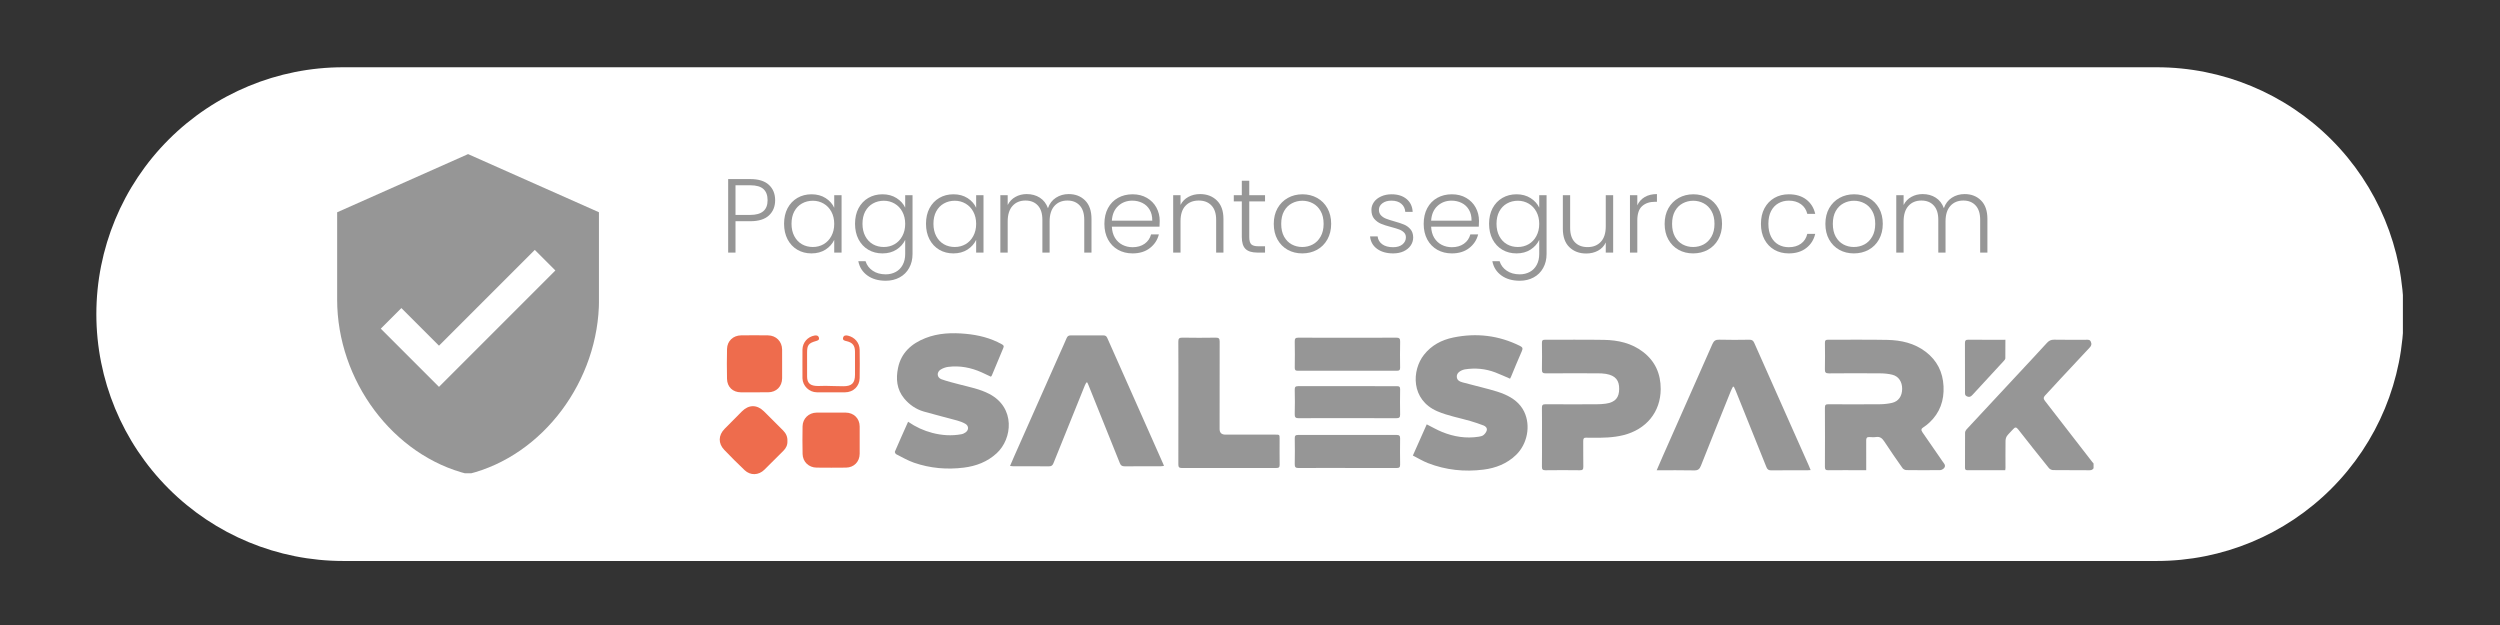 <svg xmlns="http://www.w3.org/2000/svg" xmlns:xlink="http://www.w3.org/1999/xlink" width="1000" zoomAndPan="magnify" viewBox="0 0 750 187.5" height="250" preserveAspectRatio="xMidYMid meet" version="1.2"><rect x="0" y="0" width="750" height="187.5" fill="#333333" stroke="none"/><defs><clipPath id="e0f0f53c2a"><path d="M 28.906 20.18 L 721.445 20.18 L 721.445 168.293 L 28.906 168.293 Z M 28.906 20.18 "/></clipPath><clipPath id="9fbf1bfe05"><path d="M 721.094 94.238 C 721.094 113.879 713.293 132.715 699.402 146.602 C 685.516 160.492 666.68 168.293 647.039 168.293 L 102.961 168.293 C 83.32 168.293 64.484 160.492 50.598 146.602 C 36.707 132.715 28.906 113.879 28.906 94.238 C 28.906 74.598 36.707 55.762 50.598 41.871 C 64.484 27.984 83.32 20.18 102.961 20.18 L 647.039 20.18 C 666.68 20.18 685.516 27.984 699.402 41.871 C 713.293 55.762 721.094 74.598 721.094 94.238 Z M 721.094 94.238 "/></clipPath><clipPath id="7718609a73"><path d="M 0.906 0.18 L 693 0.18 L 693 148.293 L 0.906 148.293 Z M 0.906 0.18 "/></clipPath><clipPath id="e1680c6c26"><path d="M 693.094 74.238 C 693.094 93.879 685.293 112.715 671.402 126.602 C 657.516 140.492 638.68 148.293 619.039 148.293 L 74.961 148.293 C 55.32 148.293 36.484 140.492 22.598 126.602 C 8.707 112.715 0.906 93.879 0.906 74.238 C 0.906 54.598 8.707 35.762 22.598 21.871 C 36.484 7.984 55.32 0.18 74.961 0.18 L 619.039 0.18 C 638.68 0.18 657.516 7.984 671.402 21.871 C 685.293 35.762 693.094 54.598 693.094 74.238 Z M 693.094 74.238 "/></clipPath><clipPath id="232cb962f1"><rect x="0" width="694" y="0" height="149"/></clipPath><clipPath id="97b68fd9d2"><path d="M 268 99.961 L 303 99.961 L 303 141 L 268 141 Z M 268 99.961 "/></clipPath><clipPath id="ac154742c0"><path d="M 589 101 L 628.07 101 L 628.07 142 L 589 142 Z M 589 101 "/></clipPath><clipPath id="e4ea188849"><path d="M 215.918 121 L 237 121 L 237 142.598 L 215.918 142.598 Z M 215.918 121 "/></clipPath><clipPath id="6b71459b03"><path d="M 101.141 46.23 L 179.684 46.23 L 179.684 141.973 L 101.141 141.973 Z M 101.141 46.23 "/></clipPath><clipPath id="db818a681c"><rect x="0" width="385" y="0" height="46"/></clipPath></defs><g id="6de9e21d46"><g clip-rule="nonzero" clip-path="url(#e0f0f53c2a)"><g clip-rule="nonzero" clip-path="url(#9fbf1bfe05)"><g transform="matrix(1,0,0,1,28,20)"><g clip-path="url(#232cb962f1)"><g clip-rule="nonzero" clip-path="url(#7718609a73)"><g clip-rule="nonzero" clip-path="url(#e1680c6c26)"><path style=" stroke:none;fill-rule:nonzero;fill:#ffffff;fill-opacity:1;" d="M 0.906 0.18 L 692.867 0.18 L 692.867 148.293 L 0.906 148.293 Z M 0.906 0.18 "/></g></g></g></g></g></g><path style=" stroke:none;fill-rule:nonzero;fill:#969696;fill-opacity:1;" d="M 519.883 116.004 C 519.664 116.449 519.422 116.879 519.238 117.336 C 516.242 124.785 513.23 132.23 510.285 139.699 C 509.875 140.742 509.383 141.145 508.223 141.117 C 504.547 141.031 500.867 141.086 497.004 141.086 C 497.629 139.641 498.199 138.309 498.781 136.988 C 503.766 125.738 508.762 114.496 513.715 103.234 C 514.152 102.242 514.668 101.871 515.781 101.906 C 518.785 101.996 521.797 101.957 524.805 101.918 C 525.547 101.91 525.949 102.125 526.258 102.828 C 530.098 111.52 533.965 120.195 537.828 128.871 C 539.395 132.395 540.969 135.918 542.535 139.441 C 542.75 139.926 542.941 140.418 543.195 141.023 C 542.75 141.051 542.445 141.082 542.137 141.086 C 538.551 141.09 534.969 141.062 531.383 141.105 C 530.582 141.117 530.207 140.848 529.914 140.109 C 526.867 132.473 523.789 124.852 520.715 117.227 C 520.551 116.82 520.348 116.43 520.16 116.031 C 520.066 116.023 519.973 116.012 519.883 116.004 Z M 519.883 116.004 "/><path style=" stroke:none;fill-rule:nonzero;fill:#969696;fill-opacity:1;" d="M 462.594 131.266 C 462.594 128.301 462.621 125.336 462.578 122.367 C 462.562 121.539 462.801 121.266 463.66 121.273 C 468.746 121.309 473.832 121.301 478.922 121.281 C 479.848 121.281 480.777 121.23 481.695 121.105 C 484.727 120.688 485.73 119.156 485.754 116.688 C 485.777 114.18 484.734 112.672 481.793 112.164 C 480.945 112.016 480.074 112 479.211 111.996 C 474.059 111.98 468.906 111.969 463.758 112.008 C 462.832 112.016 462.551 111.75 462.574 110.824 C 462.633 108.18 462.617 105.531 462.578 102.887 C 462.566 102.141 462.785 101.91 463.555 101.914 C 469.441 101.945 475.328 101.859 481.215 101.961 C 485.434 102.035 489.477 102.93 492.918 105.574 C 496.574 108.379 498.223 112.172 498.211 116.711 C 498.191 123.59 493.879 128.848 486.969 130.555 C 483.953 131.301 480.898 131.359 477.828 131.312 C 477.188 131.305 476.547 131.344 475.906 131.305 C 475.184 131.254 474.961 131.566 474.969 132.258 C 474.996 134.84 474.945 137.422 474.996 140.004 C 475.016 140.852 474.762 141.086 473.914 141.074 C 470.492 141.027 467.066 141.027 463.645 141.074 C 462.77 141.086 462.566 140.785 462.578 139.973 C 462.617 137.07 462.594 134.168 462.594 131.266 Z M 462.594 131.266 "/><path style=" stroke:none;fill-rule:nonzero;fill:#969696;fill-opacity:1;" d="M 353.52 120.816 C 353.52 114.723 353.539 108.629 353.5 102.539 C 353.492 101.586 353.73 101.273 354.727 101.293 C 358.055 101.355 361.387 101.348 364.711 101.297 C 365.637 101.281 365.902 101.551 365.898 102.473 C 365.867 111.211 365.879 119.953 365.879 128.691 C 365.879 129.82 366.461 130.387 367.629 130.387 C 372.621 130.387 377.613 130.387 382.605 130.387 C 383.879 130.387 383.879 130.395 383.883 131.664 C 383.883 134.246 383.855 136.828 383.895 139.414 C 383.91 140.18 383.633 140.402 382.898 140.398 C 373.457 140.383 364.012 140.379 354.57 140.406 C 353.695 140.406 353.5 140.086 353.504 139.285 C 353.531 133.129 353.52 126.973 353.52 120.816 Z M 353.52 120.816 "/><path style=" stroke:none;fill-rule:nonzero;fill:#969696;fill-opacity:1;" d="M 559.867 141.055 C 559.105 141.055 558.473 141.055 557.84 141.055 C 554.734 141.055 551.633 141.035 548.527 141.07 C 547.758 141.078 547.469 140.895 547.473 140.066 C 547.504 134.137 547.508 128.203 547.473 122.27 C 547.469 121.438 547.77 121.273 548.527 121.277 C 553.68 121.305 558.832 121.316 563.984 121.273 C 565.191 121.262 566.418 121.133 567.59 120.867 C 569.551 120.418 570.629 118.844 570.648 116.672 C 570.668 114.531 569.574 112.867 567.652 112.406 C 566.516 112.133 565.316 112.016 564.145 112.008 C 558.992 111.965 553.84 111.961 548.688 112.012 C 547.688 112.02 547.445 111.711 547.469 110.762 C 547.531 108.148 547.512 105.531 547.477 102.914 C 547.469 102.199 547.625 101.906 548.426 101.914 C 554.348 101.949 560.27 101.848 566.188 101.969 C 570.332 102.055 574.305 102.938 577.711 105.535 C 581.133 108.145 582.852 111.637 583.059 115.875 C 583.27 120.129 581.98 123.852 578.793 126.801 C 578.254 127.297 577.684 127.777 577.062 128.156 C 576.348 128.59 576.25 128.996 576.734 129.688 C 578.516 132.219 580.258 134.777 582.012 137.324 C 582.395 137.875 582.75 138.445 583.164 138.969 C 583.562 139.469 583.629 139.996 583.211 140.438 C 582.93 140.734 582.461 141.023 582.074 141.031 C 578.68 141.074 575.289 141.074 571.898 141.027 C 571.504 141.023 570.973 140.746 570.75 140.426 C 568.891 137.793 567.059 135.145 565.293 132.449 C 564.676 131.516 564.027 130.922 562.82 131.105 C 562.164 131.203 561.477 131.148 560.809 131.117 C 560.094 131.078 559.852 131.391 559.859 132.082 C 559.883 134.727 559.867 137.375 559.867 140.023 C 559.867 140.305 559.867 140.59 559.867 141.055 Z M 559.867 141.055 "/><path style=" stroke:none;fill-rule:nonzero;fill:#969696;fill-opacity:1;" d="M 453.016 113.609 C 451.508 112.965 450.066 112.289 448.582 111.723 C 445.625 110.598 442.566 110.324 439.441 110.812 C 439.25 110.844 439.062 110.895 438.887 110.961 C 437.648 111.418 437.008 112.117 437.039 113.023 C 437.078 114.168 438.008 114.496 438.848 114.73 C 441.461 115.457 444.109 116.055 446.723 116.777 C 448.32 117.219 449.938 117.672 451.449 118.336 C 453.918 119.422 456.047 121.004 457.254 123.512 C 459.277 127.723 458.211 133.195 454.816 136.477 C 452.082 139.117 448.734 140.422 445.035 140.887 C 439.328 141.602 433.742 141.02 428.367 138.926 C 426.836 138.328 425.414 137.453 423.859 136.66 C 425.309 133.406 426.672 130.336 428.023 127.305 C 429.609 128.102 431.074 128.957 432.625 129.59 C 436.148 131.023 439.812 131.605 443.609 131.016 C 444.109 130.938 444.668 130.824 445.043 130.527 C 445.473 130.18 445.875 129.66 446.02 129.141 C 446.219 128.438 445.711 127.891 445.086 127.648 C 443.809 127.156 442.504 126.719 441.191 126.332 C 437.859 125.352 434.363 124.75 431.199 123.383 C 423.219 119.934 423.504 111.113 427.188 106.441 C 429.445 103.574 432.484 101.973 435.992 101.25 C 442.949 99.82 449.641 100.609 456.023 103.789 C 456.797 104.176 456.898 104.551 456.551 105.336 C 455.422 107.867 454.391 110.445 453.32 113 C 453.234 113.199 453.125 113.391 453.016 113.609 Z M 453.016 113.609 "/><g clip-rule="nonzero" clip-path="url(#97b68fd9d2)"><path style=" stroke:none;fill-rule:nonzero;fill:#969696;fill-opacity:1;" d="M 272.426 126.523 C 274.758 128.125 277.129 129.199 279.688 129.867 C 282.574 130.621 285.484 130.809 288.422 130.27 C 288.875 130.188 289.344 129.965 289.715 129.688 C 290.672 128.973 290.656 127.766 289.625 127.156 C 288.867 126.711 288.008 126.395 287.152 126.156 C 283.832 125.238 280.48 124.426 277.168 123.473 C 274.809 122.793 272.836 121.441 271.266 119.551 C 268.996 116.809 268.73 113.598 269.422 110.316 C 270.371 105.797 273.473 103.066 277.625 101.43 C 281.52 99.898 285.59 99.766 289.707 100.145 C 293.504 100.496 297.133 101.387 300.492 103.246 C 300.965 103.508 301.277 103.727 301.012 104.348 C 299.844 107.105 298.707 109.879 297.551 112.641 C 297.508 112.75 297.406 112.84 297.281 113.012 C 296.348 112.574 295.438 112.129 294.516 111.715 C 291.301 110.273 287.945 109.621 284.434 110.066 C 283.668 110.164 282.871 110.461 282.211 110.863 C 280.934 111.645 281.039 113.273 282.441 113.777 C 284.203 114.414 286.039 114.852 287.859 115.332 C 290.883 116.125 293.969 116.707 296.777 118.172 C 304.68 122.281 303.742 131.645 298.98 136 C 296.168 138.57 292.828 139.828 289.141 140.289 C 284.062 140.922 279.047 140.488 274.207 138.816 C 272.355 138.176 270.629 137.164 268.871 136.273 C 268.652 136.16 268.391 135.664 268.469 135.484 C 269.738 132.531 271.055 129.605 272.43 126.523 Z M 272.426 126.523 "/></g><path style=" stroke:none;fill-rule:nonzero;fill:#969696;fill-opacity:1;" d="M 325.918 114.738 C 325.762 115.031 325.578 115.316 325.457 115.621 C 322.312 123.391 319.168 131.16 316.047 138.938 C 315.789 139.59 315.469 139.898 314.727 139.895 C 311.113 139.863 307.496 139.883 303.879 139.875 C 303.637 139.875 303.391 139.824 303.012 139.785 C 303.473 138.707 303.891 137.723 304.324 136.746 C 308.832 126.578 313.344 116.414 317.855 106.25 C 318.566 104.645 319.305 103.055 319.984 101.441 C 320.23 100.855 320.574 100.613 321.215 100.617 C 324.477 100.641 327.742 100.637 331.004 100.617 C 331.605 100.613 331.938 100.84 332.176 101.379 C 335.715 109.363 339.266 117.34 342.812 125.316 C 344.871 129.949 346.922 134.582 348.977 139.215 C 349.039 139.355 349.086 139.504 349.191 139.773 C 348.812 139.816 348.516 139.875 348.215 139.875 C 344.598 139.883 340.98 139.863 337.367 139.895 C 336.613 139.898 336.234 139.648 335.949 138.934 C 332.855 131.18 329.73 123.441 326.609 115.695 C 326.484 115.383 326.34 115.074 326.203 114.762 C 326.105 114.754 326.012 114.746 325.918 114.738 Z M 325.918 114.738 "/><g clip-rule="nonzero" clip-path="url(#ac154742c0)"><path style=" stroke:none;fill-rule:nonzero;fill:#969696;fill-opacity:1;" d="M 601.57 141.055 C 597.723 141.055 593.98 141.047 590.234 141.062 C 589.699 141.066 589.492 140.875 589.496 140.344 C 589.508 136.832 589.488 133.324 589.52 129.816 C 589.523 129.48 589.723 129.074 589.961 128.82 C 594.93 123.457 599.922 118.113 604.906 112.762 C 607.973 109.469 611.051 106.184 614.09 102.859 C 614.695 102.199 615.305 101.887 616.234 101.906 C 619.465 101.969 622.695 101.93 625.93 101.93 C 626.469 101.93 626.969 101.859 627.262 102.547 C 627.562 103.25 627.414 103.723 626.922 104.246 C 623.879 107.48 620.855 110.73 617.832 113.98 C 616.395 115.523 614.992 117.098 613.543 118.621 C 612.992 119.199 613.004 119.648 613.488 120.27 C 618.234 126.363 622.961 132.473 627.676 138.59 C 628.035 139.055 628.652 139.449 628.207 140.25 C 627.895 140.809 627.586 141.082 626.891 141.074 C 623.242 141.035 619.594 141.074 615.945 141.027 C 615.512 141.023 614.949 140.762 614.68 140.43 C 611.574 136.582 608.496 132.711 605.453 128.809 C 604.902 128.105 604.52 128.086 603.961 128.73 C 603.355 129.43 602.641 130.039 602.098 130.781 C 601.809 131.18 601.664 131.77 601.66 132.277 C 601.621 134.988 601.645 137.699 601.645 140.41 C 601.645 140.594 601.602 140.777 601.57 141.055 Z M 601.57 141.055 "/></g><path style=" stroke:none;fill-rule:nonzero;fill:#969696;fill-opacity:1;" d="M 404.328 101.316 C 409.16 101.316 413.996 101.344 418.828 101.293 C 419.816 101.281 420.07 101.578 420.043 102.535 C 419.977 105.121 420 107.703 420.035 110.289 C 420.043 110.992 419.836 111.227 419.113 111.223 C 409.188 111.203 399.266 111.203 389.34 111.227 C 388.605 111.227 388.418 110.98 388.426 110.285 C 388.461 107.672 388.477 105.055 388.422 102.438 C 388.402 101.57 388.641 101.289 389.535 101.297 C 394.465 101.336 399.398 101.316 404.328 101.316 Z M 404.328 101.316 "/><path style=" stroke:none;fill-rule:nonzero;fill:#969696;fill-opacity:1;" d="M 404.199 140.391 C 399.336 140.391 394.469 140.367 389.609 140.406 C 388.688 140.414 388.398 140.152 388.422 139.223 C 388.48 136.645 388.465 134.059 388.426 131.477 C 388.414 130.715 388.668 130.48 389.414 130.484 C 399.27 130.5 409.125 130.5 418.98 130.484 C 419.762 130.48 420.047 130.73 420.035 131.531 C 419.996 134.145 419.992 136.762 420.039 139.375 C 420.055 140.199 419.746 140.406 418.98 140.402 C 414.051 140.379 409.125 140.391 404.199 140.391 Z M 404.199 140.391 "/><path style=" stroke:none;fill-rule:nonzero;fill:#969696;fill-opacity:1;" d="M 404.234 125.441 C 399.371 125.441 394.508 125.418 389.645 125.465 C 388.664 125.473 388.391 125.184 388.418 124.219 C 388.488 121.797 388.473 119.371 388.422 116.949 C 388.406 116.137 388.602 115.84 389.477 115.844 C 399.332 115.871 409.188 115.867 419.043 115.852 C 419.766 115.852 420.055 116.027 420.039 116.816 C 419.992 119.332 419.988 121.855 420.039 124.371 C 420.055 125.234 419.734 125.461 418.922 125.457 C 414.027 125.43 409.133 125.441 404.234 125.441 Z M 404.234 125.441 "/><g clip-rule="nonzero" clip-path="url(#e4ea188849)"><path style=" stroke:none;fill-rule:nonzero;fill:#ee6c4d;fill-opacity:1;" d="M 236.223 132.332 C 236.281 133.484 235.832 134.43 235.02 135.234 C 233.117 137.129 231.227 139.035 229.312 140.918 C 227.59 142.617 225.125 142.707 223.379 141.047 C 221.293 139.066 219.258 137.031 217.27 134.953 C 215.414 133.012 215.488 130.582 217.375 128.66 C 219.098 126.902 220.832 125.156 222.574 123.418 C 224.648 121.352 227.059 121.328 229.168 123.387 C 231.113 125.285 233.02 127.219 234.938 129.145 C 235.809 130.023 236.293 131.062 236.223 132.332 Z M 236.223 132.332 "/></g><path style=" stroke:none;fill-rule:nonzero;fill:#ee6c4d;fill-opacity:1;" d="M 234.637 109.164 C 234.641 110.598 234.648 112.031 234.637 113.469 C 234.613 115.969 232.922 117.672 230.426 117.688 C 227.711 117.703 224.992 117.707 222.273 117.695 C 219.844 117.684 218.16 116.102 218.105 113.652 C 218.043 110.656 218.035 107.66 218.109 104.668 C 218.168 102.301 219.941 100.637 222.336 100.605 C 225.023 100.57 227.707 100.574 230.395 100.609 C 232.84 100.641 234.609 102.441 234.633 104.863 C 234.648 106.297 234.637 107.73 234.637 109.164 Z M 234.637 109.164 "/><path style=" stroke:none;fill-rule:nonzero;fill:#ee6c4d;fill-opacity:1;" d="M 249.379 123.777 C 250.816 123.777 252.258 123.766 253.695 123.781 C 256.133 123.805 257.883 125.512 257.902 127.922 C 257.926 130.66 257.926 133.402 257.902 136.141 C 257.883 138.523 256.184 140.258 253.805 140.285 C 250.863 140.32 247.922 140.32 244.98 140.285 C 242.617 140.258 240.832 138.547 240.777 136.195 C 240.719 133.426 240.715 130.652 240.77 127.883 C 240.82 125.543 242.625 123.824 244.969 123.785 C 246.438 123.758 247.91 123.781 249.379 123.781 Z M 249.379 123.777 "/><path style=" stroke:none;fill-rule:nonzero;fill:#969696;fill-opacity:1;" d="M 601.621 101.93 C 601.621 103.855 601.637 105.668 601.602 107.477 C 601.598 107.723 601.391 108.004 601.207 108.203 C 598.074 111.609 594.93 115.004 591.797 118.41 C 591.336 118.906 590.941 119.246 590.156 118.938 C 589.391 118.637 589.5 118.102 589.5 117.543 C 589.496 112.699 589.512 107.852 589.484 103.008 C 589.477 102.203 589.664 101.898 590.543 101.91 C 594.188 101.957 597.832 101.93 601.621 101.93 Z M 601.621 101.93 "/><path style=" stroke:none;fill-rule:nonzero;fill:#ee6c4d;fill-opacity:1;" d="M 240.73 109.16 C 240.73 107.727 240.707 106.293 240.738 104.859 C 240.785 102.738 242.285 101.035 244.375 100.656 C 244.992 100.543 245.504 100.684 245.676 101.312 C 245.863 102.004 245.289 102.172 244.793 102.312 C 242.57 102.945 242.125 103.52 242.125 105.797 C 242.121 108.188 242.113 110.578 242.129 112.969 C 242.137 114.707 242.855 115.57 244.605 115.758 C 245.609 115.863 246.641 115.738 247.656 115.754 C 249.445 115.781 251.234 115.875 253.023 115.871 C 255.559 115.867 256.496 114.906 256.5 112.406 C 256.5 110.109 256.5 107.816 256.496 105.52 C 256.492 103.66 255.785 102.785 254 102.352 C 253.461 102.219 252.719 102.129 252.922 101.32 C 253.105 100.59 253.73 100.539 254.402 100.699 C 256.441 101.184 257.871 102.844 257.898 104.941 C 257.941 107.781 257.949 110.617 257.895 113.453 C 257.848 115.906 255.969 117.688 253.512 117.695 C 250.695 117.707 247.883 117.711 245.066 117.691 C 242.746 117.676 240.793 115.773 240.738 113.465 C 240.707 112.031 240.734 110.594 240.73 109.16 Z M 240.73 109.16 "/><path style=" stroke:none;fill-rule:nonzero;fill:#969696;fill-opacity:1;" d="M 328.629 109.297 C 328.852 109.297 328.852 108.949 328.629 108.949 C 328.406 108.949 328.406 109.297 328.629 109.297 Z M 328.629 109.297 "/><g clip-rule="nonzero" clip-path="url(#6b71459b03)"><path style=" stroke:none;fill-rule:nonzero;fill:#969696;fill-opacity:1;" d="M 140.422 46.23 L 101.145 63.688 L 101.145 89.871 C 101.145 114.113 117.883 136.723 140.422 142.242 C 162.965 136.723 179.703 114.113 179.703 89.871 L 179.703 63.688 Z M 131.695 116.059 L 114.238 98.602 L 120.414 92.426 L 131.695 103.707 L 160.434 74.969 L 166.609 81.145 Z M 131.695 116.059 "/></g><g transform="matrix(1,0,0,1,215,42)"><g clip-path="url(#db818a681c)"><g style="fill:#969696;fill-opacity:1;"><g transform="translate(0.918, 33.771)"><path style="stroke:none" d="M 16.625 -15.703 C 16.625 -13.816 16.004 -12.297 14.766 -11.141 C 13.523 -9.984 11.664 -9.406 9.188 -9.406 L 4.734 -9.406 L 4.734 0 L 2.531 0 L 2.531 -22.047 L 9.188 -22.047 C 11.645 -22.047 13.5 -21.469 14.75 -20.312 C 16 -19.156 16.625 -17.617 16.625 -15.703 Z M 9.188 -11.297 C 12.633 -11.297 14.359 -12.766 14.359 -15.703 C 14.359 -17.18 13.945 -18.297 13.125 -19.047 C 12.301 -19.805 10.988 -20.188 9.188 -20.188 L 4.734 -20.188 L 4.734 -11.297 Z M 9.188 -11.297 "/></g></g><g style="fill:#969696;fill-opacity:1;"><g transform="translate(18.706, 33.771)"><path style="stroke:none" d="M 1.516 -8.641 C 1.516 -10.41 1.863 -11.961 2.562 -13.297 C 3.27 -14.629 4.25 -15.66 5.5 -16.391 C 6.75 -17.117 8.164 -17.484 9.75 -17.484 C 11.383 -17.484 12.797 -17.102 13.984 -16.344 C 15.172 -15.582 16.031 -14.613 16.562 -13.438 L 16.562 -17.219 L 18.766 -17.219 L 18.766 0 L 16.562 0 L 16.562 -3.812 C 16.008 -2.633 15.141 -1.66 13.953 -0.891 C 12.766 -0.129 11.352 0.25 9.719 0.25 C 8.156 0.25 6.75 -0.113 5.5 -0.844 C 4.25 -1.582 3.27 -2.625 2.562 -3.969 C 1.863 -5.32 1.516 -6.879 1.516 -8.641 Z M 16.562 -8.609 C 16.562 -9.992 16.273 -11.211 15.703 -12.266 C 15.141 -13.316 14.367 -14.125 13.391 -14.688 C 12.41 -15.258 11.332 -15.547 10.156 -15.547 C 8.938 -15.547 7.844 -15.27 6.875 -14.719 C 5.906 -14.176 5.141 -13.383 4.578 -12.344 C 4.023 -11.301 3.75 -10.066 3.75 -8.641 C 3.75 -7.234 4.023 -6 4.578 -4.938 C 5.141 -3.875 5.906 -3.062 6.875 -2.5 C 7.844 -1.945 8.938 -1.672 10.156 -1.672 C 11.332 -1.672 12.41 -1.953 13.391 -2.516 C 14.367 -3.086 15.141 -3.898 15.703 -4.953 C 16.273 -6.004 16.562 -7.223 16.562 -8.609 Z M 16.562 -8.609 "/></g></g><g style="fill:#969696;fill-opacity:1;"><g transform="translate(39.995, 33.771)"><path style="stroke:none" d="M 9.75 -17.484 C 11.363 -17.484 12.77 -17.102 13.969 -16.344 C 15.164 -15.582 16.031 -14.625 16.562 -13.469 L 16.562 -17.219 L 18.766 -17.219 L 18.766 0.438 C 18.766 2.02 18.422 3.422 17.734 4.641 C 17.055 5.859 16.109 6.797 14.891 7.453 C 13.672 8.117 12.281 8.453 10.719 8.453 C 8.508 8.453 6.676 7.926 5.219 6.875 C 3.758 5.82 2.852 4.395 2.5 2.594 L 4.672 2.594 C 5.047 3.789 5.766 4.742 6.828 5.453 C 7.891 6.172 9.188 6.531 10.719 6.531 C 11.832 6.531 12.832 6.289 13.719 5.812 C 14.602 5.344 15.297 4.645 15.797 3.719 C 16.305 2.789 16.562 1.695 16.562 0.438 L 16.562 -3.812 C 16.008 -2.633 15.141 -1.66 13.953 -0.891 C 12.766 -0.129 11.363 0.25 9.75 0.25 C 8.164 0.25 6.75 -0.113 5.5 -0.844 C 4.25 -1.582 3.27 -2.625 2.562 -3.969 C 1.863 -5.32 1.516 -6.879 1.516 -8.641 C 1.516 -10.41 1.863 -11.961 2.562 -13.297 C 3.27 -14.629 4.25 -15.66 5.5 -16.391 C 6.75 -17.117 8.164 -17.484 9.75 -17.484 Z M 16.562 -8.609 C 16.562 -9.992 16.273 -11.211 15.703 -12.266 C 15.141 -13.316 14.367 -14.125 13.391 -14.688 C 12.41 -15.258 11.332 -15.547 10.156 -15.547 C 8.938 -15.547 7.844 -15.27 6.875 -14.719 C 5.906 -14.176 5.141 -13.383 4.578 -12.344 C 4.023 -11.301 3.75 -10.066 3.75 -8.641 C 3.75 -7.234 4.023 -6 4.578 -4.938 C 5.141 -3.875 5.906 -3.062 6.875 -2.5 C 7.844 -1.945 8.938 -1.672 10.156 -1.672 C 11.332 -1.672 12.41 -1.953 13.391 -2.516 C 14.367 -3.086 15.141 -3.898 15.703 -4.953 C 16.273 -6.004 16.562 -7.223 16.562 -8.609 Z M 16.562 -8.609 "/></g></g><g style="fill:#969696;fill-opacity:1;"><g transform="translate(61.284, 33.771)"><path style="stroke:none" d="M 1.516 -8.641 C 1.516 -10.41 1.863 -11.961 2.562 -13.297 C 3.27 -14.629 4.25 -15.66 5.5 -16.391 C 6.75 -17.117 8.164 -17.484 9.75 -17.484 C 11.383 -17.484 12.797 -17.102 13.984 -16.344 C 15.172 -15.582 16.031 -14.613 16.562 -13.438 L 16.562 -17.219 L 18.766 -17.219 L 18.766 0 L 16.562 0 L 16.562 -3.812 C 16.008 -2.633 15.141 -1.66 13.953 -0.891 C 12.766 -0.129 11.352 0.25 9.719 0.25 C 8.156 0.25 6.75 -0.113 5.5 -0.844 C 4.25 -1.582 3.27 -2.625 2.562 -3.969 C 1.863 -5.32 1.516 -6.879 1.516 -8.641 Z M 16.562 -8.609 C 16.562 -9.992 16.273 -11.211 15.703 -12.266 C 15.141 -13.316 14.367 -14.125 13.391 -14.688 C 12.41 -15.258 11.332 -15.547 10.156 -15.547 C 8.938 -15.547 7.844 -15.27 6.875 -14.719 C 5.906 -14.176 5.141 -13.383 4.578 -12.344 C 4.023 -11.301 3.75 -10.066 3.75 -8.641 C 3.75 -7.234 4.023 -6 4.578 -4.938 C 5.141 -3.875 5.906 -3.062 6.875 -2.5 C 7.844 -1.945 8.938 -1.672 10.156 -1.672 C 11.332 -1.672 12.41 -1.953 13.391 -2.516 C 14.367 -3.086 15.141 -3.898 15.703 -4.953 C 16.273 -6.004 16.562 -7.223 16.562 -8.609 Z M 16.562 -8.609 "/></g></g><g style="fill:#969696;fill-opacity:1;"><g transform="translate(82.573, 33.771)"><path style="stroke:none" d="M 23.031 -17.547 C 25.051 -17.547 26.695 -16.906 27.969 -15.625 C 29.238 -14.352 29.875 -12.508 29.875 -10.094 L 29.875 0 L 27.703 0 L 27.703 -9.844 C 27.703 -11.719 27.25 -13.145 26.344 -14.125 C 25.438 -15.113 24.207 -15.609 22.656 -15.609 C 21.031 -15.609 19.734 -15.07 18.766 -14 C 17.797 -12.926 17.312 -11.375 17.312 -9.344 L 17.312 0 L 15.141 0 L 15.141 -9.844 C 15.141 -11.719 14.688 -13.145 13.781 -14.125 C 12.875 -15.113 11.633 -15.609 10.062 -15.609 C 8.445 -15.609 7.156 -15.07 6.188 -14 C 5.219 -12.926 4.734 -11.375 4.734 -9.344 L 4.734 0 L 2.531 0 L 2.531 -17.219 L 4.734 -17.219 L 4.734 -14.266 C 5.273 -15.336 6.051 -16.148 7.062 -16.703 C 8.07 -17.266 9.195 -17.547 10.438 -17.547 C 11.938 -17.547 13.25 -17.188 14.375 -16.469 C 15.5 -15.75 16.312 -14.695 16.812 -13.312 C 17.281 -14.676 18.078 -15.723 19.203 -16.453 C 20.328 -17.18 21.602 -17.547 23.031 -17.547 Z M 23.031 -17.547 "/></g></g><g style="fill:#969696;fill-opacity:1;"><g transform="translate(114.805, 33.771)"><path style="stroke:none" d="M 18.109 -9.5 C 18.109 -8.738 18.086 -8.16 18.047 -7.766 L 3.75 -7.766 C 3.812 -6.453 4.125 -5.332 4.688 -4.406 C 5.258 -3.488 6.008 -2.789 6.938 -2.312 C 7.863 -1.844 8.875 -1.609 9.969 -1.609 C 11.395 -1.609 12.598 -1.953 13.578 -2.641 C 14.555 -3.336 15.203 -4.273 15.516 -5.453 L 17.859 -5.453 C 17.43 -3.773 16.531 -2.406 15.156 -1.344 C 13.781 -0.281 12.051 0.25 9.969 0.25 C 8.352 0.25 6.898 -0.109 5.609 -0.828 C 4.328 -1.555 3.32 -2.586 2.594 -3.922 C 1.875 -5.266 1.516 -6.828 1.516 -8.609 C 1.516 -10.398 1.867 -11.969 2.578 -13.312 C 3.297 -14.656 4.297 -15.688 5.578 -16.406 C 6.867 -17.125 8.332 -17.484 9.969 -17.484 C 11.602 -17.484 13.035 -17.125 14.266 -16.406 C 15.504 -15.688 16.453 -14.723 17.109 -13.516 C 17.773 -12.305 18.109 -10.969 18.109 -9.5 Z M 15.875 -9.562 C 15.895 -10.844 15.633 -11.938 15.094 -12.844 C 14.562 -13.75 13.832 -14.43 12.906 -14.891 C 11.977 -15.348 10.969 -15.578 9.875 -15.578 C 8.227 -15.578 6.828 -15.051 5.672 -14 C 4.516 -12.945 3.875 -11.469 3.75 -9.562 Z M 15.875 -9.562 "/></g></g><g style="fill:#969696;fill-opacity:1;"><g transform="translate(134.423, 33.771)"><path style="stroke:none" d="M 10.594 -17.547 C 12.656 -17.547 14.336 -16.906 15.641 -15.625 C 16.953 -14.352 17.609 -12.508 17.609 -10.094 L 17.609 0 L 15.422 0 L 15.422 -9.844 C 15.422 -11.719 14.953 -13.145 14.016 -14.125 C 13.086 -15.113 11.812 -15.609 10.188 -15.609 C 8.531 -15.609 7.207 -15.082 6.219 -14.031 C 5.227 -12.988 4.734 -11.445 4.734 -9.406 L 4.734 0 L 2.531 0 L 2.531 -17.219 L 4.734 -17.219 L 4.734 -14.297 C 5.273 -15.348 6.062 -16.148 7.094 -16.703 C 8.125 -17.266 9.289 -17.547 10.594 -17.547 Z M 10.594 -17.547 "/></g></g><g style="fill:#969696;fill-opacity:1;"><g transform="translate(154.387, 33.771)"><path style="stroke:none" d="M 5.391 -15.359 L 5.391 -4.672 C 5.391 -3.617 5.586 -2.891 5.984 -2.484 C 6.391 -2.086 7.098 -1.891 8.109 -1.891 L 10.125 -1.891 L 10.125 0 L 7.766 0 C 6.203 0 5.039 -0.359 4.281 -1.078 C 3.531 -1.805 3.156 -3.004 3.156 -4.672 L 3.156 -15.359 L 0.75 -15.359 L 0.75 -17.219 L 3.156 -17.219 L 3.156 -21.547 L 5.391 -21.547 L 5.391 -17.219 L 10.125 -17.219 L 10.125 -15.359 Z M 5.391 -15.359 "/></g></g><g style="fill:#969696;fill-opacity:1;"><g transform="translate(165.615, 33.771)"><path style="stroke:none" d="M 10.062 0.25 C 8.445 0.25 6.988 -0.109 5.688 -0.828 C 4.395 -1.555 3.375 -2.586 2.625 -3.922 C 1.883 -5.266 1.516 -6.828 1.516 -8.609 C 1.516 -10.398 1.891 -11.961 2.641 -13.297 C 3.398 -14.629 4.43 -15.66 5.734 -16.391 C 7.047 -17.117 8.508 -17.484 10.125 -17.484 C 11.75 -17.484 13.219 -17.117 14.531 -16.391 C 15.844 -15.66 16.867 -14.629 17.609 -13.297 C 18.359 -11.961 18.734 -10.398 18.734 -8.609 C 18.734 -6.848 18.352 -5.289 17.594 -3.938 C 16.844 -2.594 15.805 -1.555 14.484 -0.828 C 13.16 -0.109 11.688 0.25 10.062 0.25 Z M 10.062 -1.672 C 11.195 -1.672 12.25 -1.926 13.219 -2.438 C 14.188 -2.957 14.969 -3.738 15.562 -4.781 C 16.164 -5.82 16.469 -7.098 16.469 -8.609 C 16.469 -10.129 16.172 -11.406 15.578 -12.438 C 14.992 -13.477 14.219 -14.254 13.25 -14.766 C 12.281 -15.285 11.227 -15.547 10.094 -15.547 C 8.957 -15.547 7.906 -15.285 6.938 -14.766 C 5.969 -14.254 5.191 -13.477 4.609 -12.438 C 4.035 -11.406 3.75 -10.129 3.75 -8.609 C 3.75 -7.098 4.035 -5.82 4.609 -4.781 C 5.191 -3.738 5.961 -2.957 6.922 -2.438 C 7.879 -1.926 8.926 -1.672 10.062 -1.672 Z M 10.062 -1.672 "/></g></g><g style="fill:#969696;fill-opacity:1;"><g transform="translate(185.863, 33.771)"><path style="stroke:none" d=""/></g></g><g style="fill:#969696;fill-opacity:1;"><g transform="translate(194.504, 33.771)"><path style="stroke:none" d="M 8.453 0.25 C 6.473 0.25 4.859 -0.207 3.609 -1.125 C 2.359 -2.039 1.66 -3.285 1.516 -4.859 L 3.781 -4.859 C 3.883 -3.891 4.344 -3.102 5.156 -2.5 C 5.969 -1.906 7.055 -1.609 8.422 -1.609 C 9.617 -1.609 10.555 -1.891 11.234 -2.453 C 11.922 -3.023 12.266 -3.734 12.266 -4.578 C 12.266 -5.16 12.078 -5.641 11.703 -6.016 C 11.328 -6.398 10.848 -6.703 10.266 -6.922 C 9.691 -7.141 8.91 -7.379 7.922 -7.641 C 6.641 -7.973 5.598 -8.305 4.797 -8.641 C 3.992 -8.984 3.312 -9.484 2.75 -10.141 C 2.195 -10.805 1.922 -11.695 1.922 -12.812 C 1.922 -13.645 2.172 -14.422 2.672 -15.141 C 3.18 -15.859 3.898 -16.426 4.828 -16.844 C 5.754 -17.27 6.805 -17.484 7.984 -17.484 C 9.828 -17.484 11.316 -17.016 12.453 -16.078 C 13.598 -15.141 14.211 -13.848 14.297 -12.203 L 12.078 -12.203 C 12.016 -13.211 11.617 -14.023 10.891 -14.641 C 10.172 -15.266 9.18 -15.578 7.922 -15.578 C 6.805 -15.578 5.898 -15.312 5.203 -14.781 C 4.516 -14.258 4.172 -13.613 4.172 -12.844 C 4.172 -12.164 4.375 -11.609 4.781 -11.172 C 5.188 -10.742 5.691 -10.41 6.297 -10.172 C 6.91 -9.93 7.734 -9.664 8.766 -9.375 C 10.004 -9.031 10.992 -8.703 11.734 -8.391 C 12.473 -8.078 13.102 -7.613 13.625 -7 C 14.156 -6.395 14.43 -5.586 14.453 -4.578 C 14.453 -3.648 14.195 -2.82 13.688 -2.094 C 13.188 -1.375 12.484 -0.801 11.578 -0.375 C 10.672 0.039 9.629 0.25 8.453 0.25 Z M 8.453 0.25 "/></g></g><g style="fill:#969696;fill-opacity:1;"><g transform="translate(210.589, 33.771)"><path style="stroke:none" d="M 18.109 -9.5 C 18.109 -8.738 18.086 -8.16 18.047 -7.766 L 3.75 -7.766 C 3.812 -6.453 4.125 -5.332 4.688 -4.406 C 5.258 -3.488 6.008 -2.789 6.938 -2.312 C 7.863 -1.844 8.875 -1.609 9.969 -1.609 C 11.395 -1.609 12.598 -1.953 13.578 -2.641 C 14.555 -3.336 15.203 -4.273 15.516 -5.453 L 17.859 -5.453 C 17.43 -3.773 16.531 -2.406 15.156 -1.344 C 13.781 -0.281 12.051 0.25 9.969 0.25 C 8.352 0.25 6.898 -0.109 5.609 -0.828 C 4.328 -1.555 3.32 -2.586 2.594 -3.922 C 1.875 -5.266 1.516 -6.828 1.516 -8.609 C 1.516 -10.398 1.867 -11.969 2.578 -13.312 C 3.297 -14.656 4.297 -15.688 5.578 -16.406 C 6.867 -17.125 8.332 -17.484 9.969 -17.484 C 11.602 -17.484 13.035 -17.125 14.266 -16.406 C 15.504 -15.688 16.453 -14.723 17.109 -13.516 C 17.773 -12.305 18.109 -10.969 18.109 -9.5 Z M 15.875 -9.562 C 15.895 -10.844 15.633 -11.938 15.094 -12.844 C 14.562 -13.75 13.832 -14.43 12.906 -14.891 C 11.977 -15.348 10.969 -15.578 9.875 -15.578 C 8.227 -15.578 6.828 -15.051 5.672 -14 C 4.516 -12.945 3.875 -11.469 3.75 -9.562 Z M 15.875 -9.562 "/></g></g><g style="fill:#969696;fill-opacity:1;"><g transform="translate(230.206, 33.771)"><path style="stroke:none" d="M 9.75 -17.484 C 11.363 -17.484 12.77 -17.102 13.969 -16.344 C 15.164 -15.582 16.031 -14.625 16.562 -13.469 L 16.562 -17.219 L 18.766 -17.219 L 18.766 0.438 C 18.766 2.02 18.422 3.422 17.734 4.641 C 17.055 5.859 16.109 6.797 14.891 7.453 C 13.672 8.117 12.281 8.453 10.719 8.453 C 8.508 8.453 6.676 7.926 5.219 6.875 C 3.758 5.82 2.852 4.395 2.5 2.594 L 4.672 2.594 C 5.047 3.789 5.766 4.742 6.828 5.453 C 7.891 6.172 9.188 6.531 10.719 6.531 C 11.832 6.531 12.832 6.289 13.719 5.812 C 14.602 5.344 15.297 4.645 15.797 3.719 C 16.305 2.789 16.562 1.695 16.562 0.438 L 16.562 -3.812 C 16.008 -2.633 15.141 -1.66 13.953 -0.891 C 12.766 -0.129 11.363 0.25 9.75 0.25 C 8.164 0.25 6.75 -0.113 5.5 -0.844 C 4.25 -1.582 3.27 -2.625 2.562 -3.969 C 1.863 -5.32 1.516 -6.879 1.516 -8.641 C 1.516 -10.41 1.863 -11.961 2.562 -13.297 C 3.27 -14.629 4.25 -15.66 5.5 -16.391 C 6.75 -17.117 8.164 -17.484 9.75 -17.484 Z M 16.562 -8.609 C 16.562 -9.992 16.273 -11.211 15.703 -12.266 C 15.141 -13.316 14.367 -14.125 13.391 -14.688 C 12.41 -15.258 11.332 -15.547 10.156 -15.547 C 8.938 -15.547 7.844 -15.27 6.875 -14.719 C 5.906 -14.176 5.141 -13.383 4.578 -12.344 C 4.023 -11.301 3.75 -10.066 3.75 -8.641 C 3.75 -7.234 4.023 -6 4.578 -4.938 C 5.141 -3.875 5.906 -3.062 6.875 -2.5 C 7.844 -1.945 8.938 -1.672 10.156 -1.672 C 11.332 -1.672 12.41 -1.953 13.391 -2.516 C 14.367 -3.086 15.141 -3.898 15.703 -4.953 C 16.273 -6.004 16.562 -7.223 16.562 -8.609 Z M 16.562 -8.609 "/></g></g><g style="fill:#969696;fill-opacity:1;"><g transform="translate(251.495, 33.771)"><path style="stroke:none" d="M 17.453 -17.219 L 17.453 0 L 15.234 0 L 15.234 -3.031 C 14.734 -1.957 13.957 -1.133 12.906 -0.562 C 11.852 0 10.676 0.281 9.375 0.281 C 7.312 0.281 5.625 -0.352 4.312 -1.625 C 3.008 -2.895 2.359 -4.738 2.359 -7.156 L 2.359 -17.219 L 4.547 -17.219 L 4.547 -7.406 C 4.547 -5.539 5.008 -4.113 5.938 -3.125 C 6.875 -2.133 8.156 -1.641 9.781 -1.641 C 11.438 -1.641 12.758 -2.164 13.75 -3.219 C 14.738 -4.27 15.234 -5.816 15.234 -7.859 L 15.234 -17.219 Z M 17.453 -17.219 "/></g></g><g style="fill:#969696;fill-opacity:1;"><g transform="translate(271.459, 33.771)"><path style="stroke:none" d="M 4.734 -14.172 C 5.211 -15.234 5.953 -16.062 6.953 -16.656 C 7.953 -17.25 9.176 -17.547 10.625 -17.547 L 10.625 -15.234 L 10.031 -15.234 C 8.438 -15.234 7.156 -14.801 6.188 -13.938 C 5.219 -13.082 4.734 -11.645 4.734 -9.625 L 4.734 0 L 2.531 0 L 2.531 -17.219 L 4.734 -17.219 Z M 4.734 -14.172 "/></g></g><g style="fill:#969696;fill-opacity:1;"><g transform="translate(282.876, 33.771)"><path style="stroke:none" d="M 10.062 0.25 C 8.445 0.25 6.988 -0.109 5.688 -0.828 C 4.395 -1.555 3.375 -2.586 2.625 -3.922 C 1.883 -5.266 1.516 -6.828 1.516 -8.609 C 1.516 -10.398 1.891 -11.961 2.641 -13.297 C 3.398 -14.629 4.43 -15.66 5.734 -16.391 C 7.047 -17.117 8.508 -17.484 10.125 -17.484 C 11.75 -17.484 13.219 -17.117 14.531 -16.391 C 15.844 -15.66 16.867 -14.629 17.609 -13.297 C 18.359 -11.961 18.734 -10.398 18.734 -8.609 C 18.734 -6.848 18.352 -5.289 17.594 -3.938 C 16.844 -2.594 15.805 -1.555 14.484 -0.828 C 13.16 -0.109 11.688 0.25 10.062 0.25 Z M 10.062 -1.672 C 11.195 -1.672 12.25 -1.926 13.219 -2.438 C 14.188 -2.957 14.969 -3.738 15.562 -4.781 C 16.164 -5.82 16.469 -7.098 16.469 -8.609 C 16.469 -10.129 16.172 -11.406 15.578 -12.438 C 14.992 -13.477 14.219 -14.254 13.25 -14.766 C 12.281 -15.285 11.227 -15.547 10.094 -15.547 C 8.957 -15.547 7.906 -15.285 6.938 -14.766 C 5.969 -14.254 5.191 -13.477 4.609 -12.438 C 4.035 -11.406 3.75 -10.129 3.75 -8.609 C 3.75 -7.098 4.035 -5.82 4.609 -4.781 C 5.191 -3.738 5.961 -2.957 6.922 -2.438 C 7.879 -1.926 8.926 -1.672 10.062 -1.672 Z M 10.062 -1.672 "/></g></g><g style="fill:#969696;fill-opacity:1;"><g transform="translate(303.124, 33.771)"><path style="stroke:none" d=""/></g></g><g style="fill:#969696;fill-opacity:1;"><g transform="translate(311.766, 33.771)"><path style="stroke:none" d="M 1.516 -8.609 C 1.516 -10.398 1.867 -11.961 2.578 -13.297 C 3.297 -14.629 4.285 -15.66 5.547 -16.391 C 6.805 -17.117 8.25 -17.484 9.875 -17.484 C 12 -17.484 13.75 -16.957 15.125 -15.906 C 16.5 -14.852 17.391 -13.422 17.797 -11.609 L 15.422 -11.609 C 15.129 -12.848 14.492 -13.816 13.516 -14.516 C 12.535 -15.223 11.32 -15.578 9.875 -15.578 C 8.719 -15.578 7.676 -15.312 6.75 -14.781 C 5.82 -14.258 5.086 -13.477 4.547 -12.438 C 4.016 -11.406 3.75 -10.129 3.75 -8.609 C 3.75 -7.098 4.016 -5.816 4.547 -4.766 C 5.086 -3.711 5.82 -2.922 6.75 -2.391 C 7.676 -1.867 8.719 -1.609 9.875 -1.609 C 11.32 -1.609 12.535 -1.957 13.516 -2.656 C 14.492 -3.363 15.129 -4.348 15.422 -5.609 L 17.797 -5.609 C 17.391 -3.848 16.492 -2.43 15.109 -1.359 C 13.723 -0.285 11.977 0.25 9.875 0.25 C 8.25 0.25 6.805 -0.109 5.547 -0.828 C 4.285 -1.555 3.297 -2.586 2.578 -3.922 C 1.867 -5.266 1.516 -6.828 1.516 -8.609 Z M 1.516 -8.609 "/></g></g><g style="fill:#969696;fill-opacity:1;"><g transform="translate(331.1, 33.771)"><path style="stroke:none" d="M 10.062 0.25 C 8.445 0.25 6.988 -0.109 5.688 -0.828 C 4.395 -1.555 3.375 -2.586 2.625 -3.922 C 1.883 -5.266 1.516 -6.828 1.516 -8.609 C 1.516 -10.398 1.891 -11.961 2.641 -13.297 C 3.398 -14.629 4.43 -15.66 5.734 -16.391 C 7.047 -17.117 8.508 -17.484 10.125 -17.484 C 11.75 -17.484 13.219 -17.117 14.531 -16.391 C 15.844 -15.66 16.867 -14.629 17.609 -13.297 C 18.359 -11.961 18.734 -10.398 18.734 -8.609 C 18.734 -6.848 18.352 -5.289 17.594 -3.938 C 16.844 -2.594 15.805 -1.555 14.484 -0.828 C 13.16 -0.109 11.688 0.25 10.062 0.25 Z M 10.062 -1.672 C 11.195 -1.672 12.25 -1.926 13.219 -2.438 C 14.188 -2.957 14.969 -3.738 15.562 -4.781 C 16.164 -5.82 16.469 -7.098 16.469 -8.609 C 16.469 -10.129 16.172 -11.406 15.578 -12.438 C 14.992 -13.477 14.219 -14.254 13.25 -14.766 C 12.281 -15.285 11.227 -15.547 10.094 -15.547 C 8.957 -15.547 7.906 -15.285 6.938 -14.766 C 5.969 -14.254 5.191 -13.477 4.609 -12.438 C 4.035 -11.406 3.75 -10.129 3.75 -8.609 C 3.75 -7.098 4.035 -5.82 4.609 -4.781 C 5.191 -3.738 5.961 -2.957 6.922 -2.438 C 7.879 -1.926 8.926 -1.672 10.062 -1.672 Z M 10.062 -1.672 "/></g></g><g style="fill:#969696;fill-opacity:1;"><g transform="translate(351.348, 33.771)"><path style="stroke:none" d="M 23.031 -17.547 C 25.051 -17.547 26.695 -16.906 27.969 -15.625 C 29.238 -14.352 29.875 -12.508 29.875 -10.094 L 29.875 0 L 27.703 0 L 27.703 -9.844 C 27.703 -11.719 27.25 -13.145 26.344 -14.125 C 25.438 -15.113 24.207 -15.609 22.656 -15.609 C 21.031 -15.609 19.734 -15.07 18.766 -14 C 17.797 -12.926 17.312 -11.375 17.312 -9.344 L 17.312 0 L 15.141 0 L 15.141 -9.844 C 15.141 -11.719 14.688 -13.145 13.781 -14.125 C 12.875 -15.113 11.633 -15.609 10.062 -15.609 C 8.445 -15.609 7.156 -15.07 6.188 -14 C 5.219 -12.926 4.734 -11.375 4.734 -9.344 L 4.734 0 L 2.531 0 L 2.531 -17.219 L 4.734 -17.219 L 4.734 -14.266 C 5.273 -15.336 6.051 -16.148 7.062 -16.703 C 8.07 -17.266 9.195 -17.547 10.438 -17.547 C 11.938 -17.547 13.25 -17.188 14.375 -16.469 C 15.5 -15.75 16.312 -14.695 16.812 -13.312 C 17.281 -14.676 18.078 -15.723 19.203 -16.453 C 20.328 -17.18 21.602 -17.547 23.031 -17.547 Z M 23.031 -17.547 "/></g></g></g></g></g></svg>